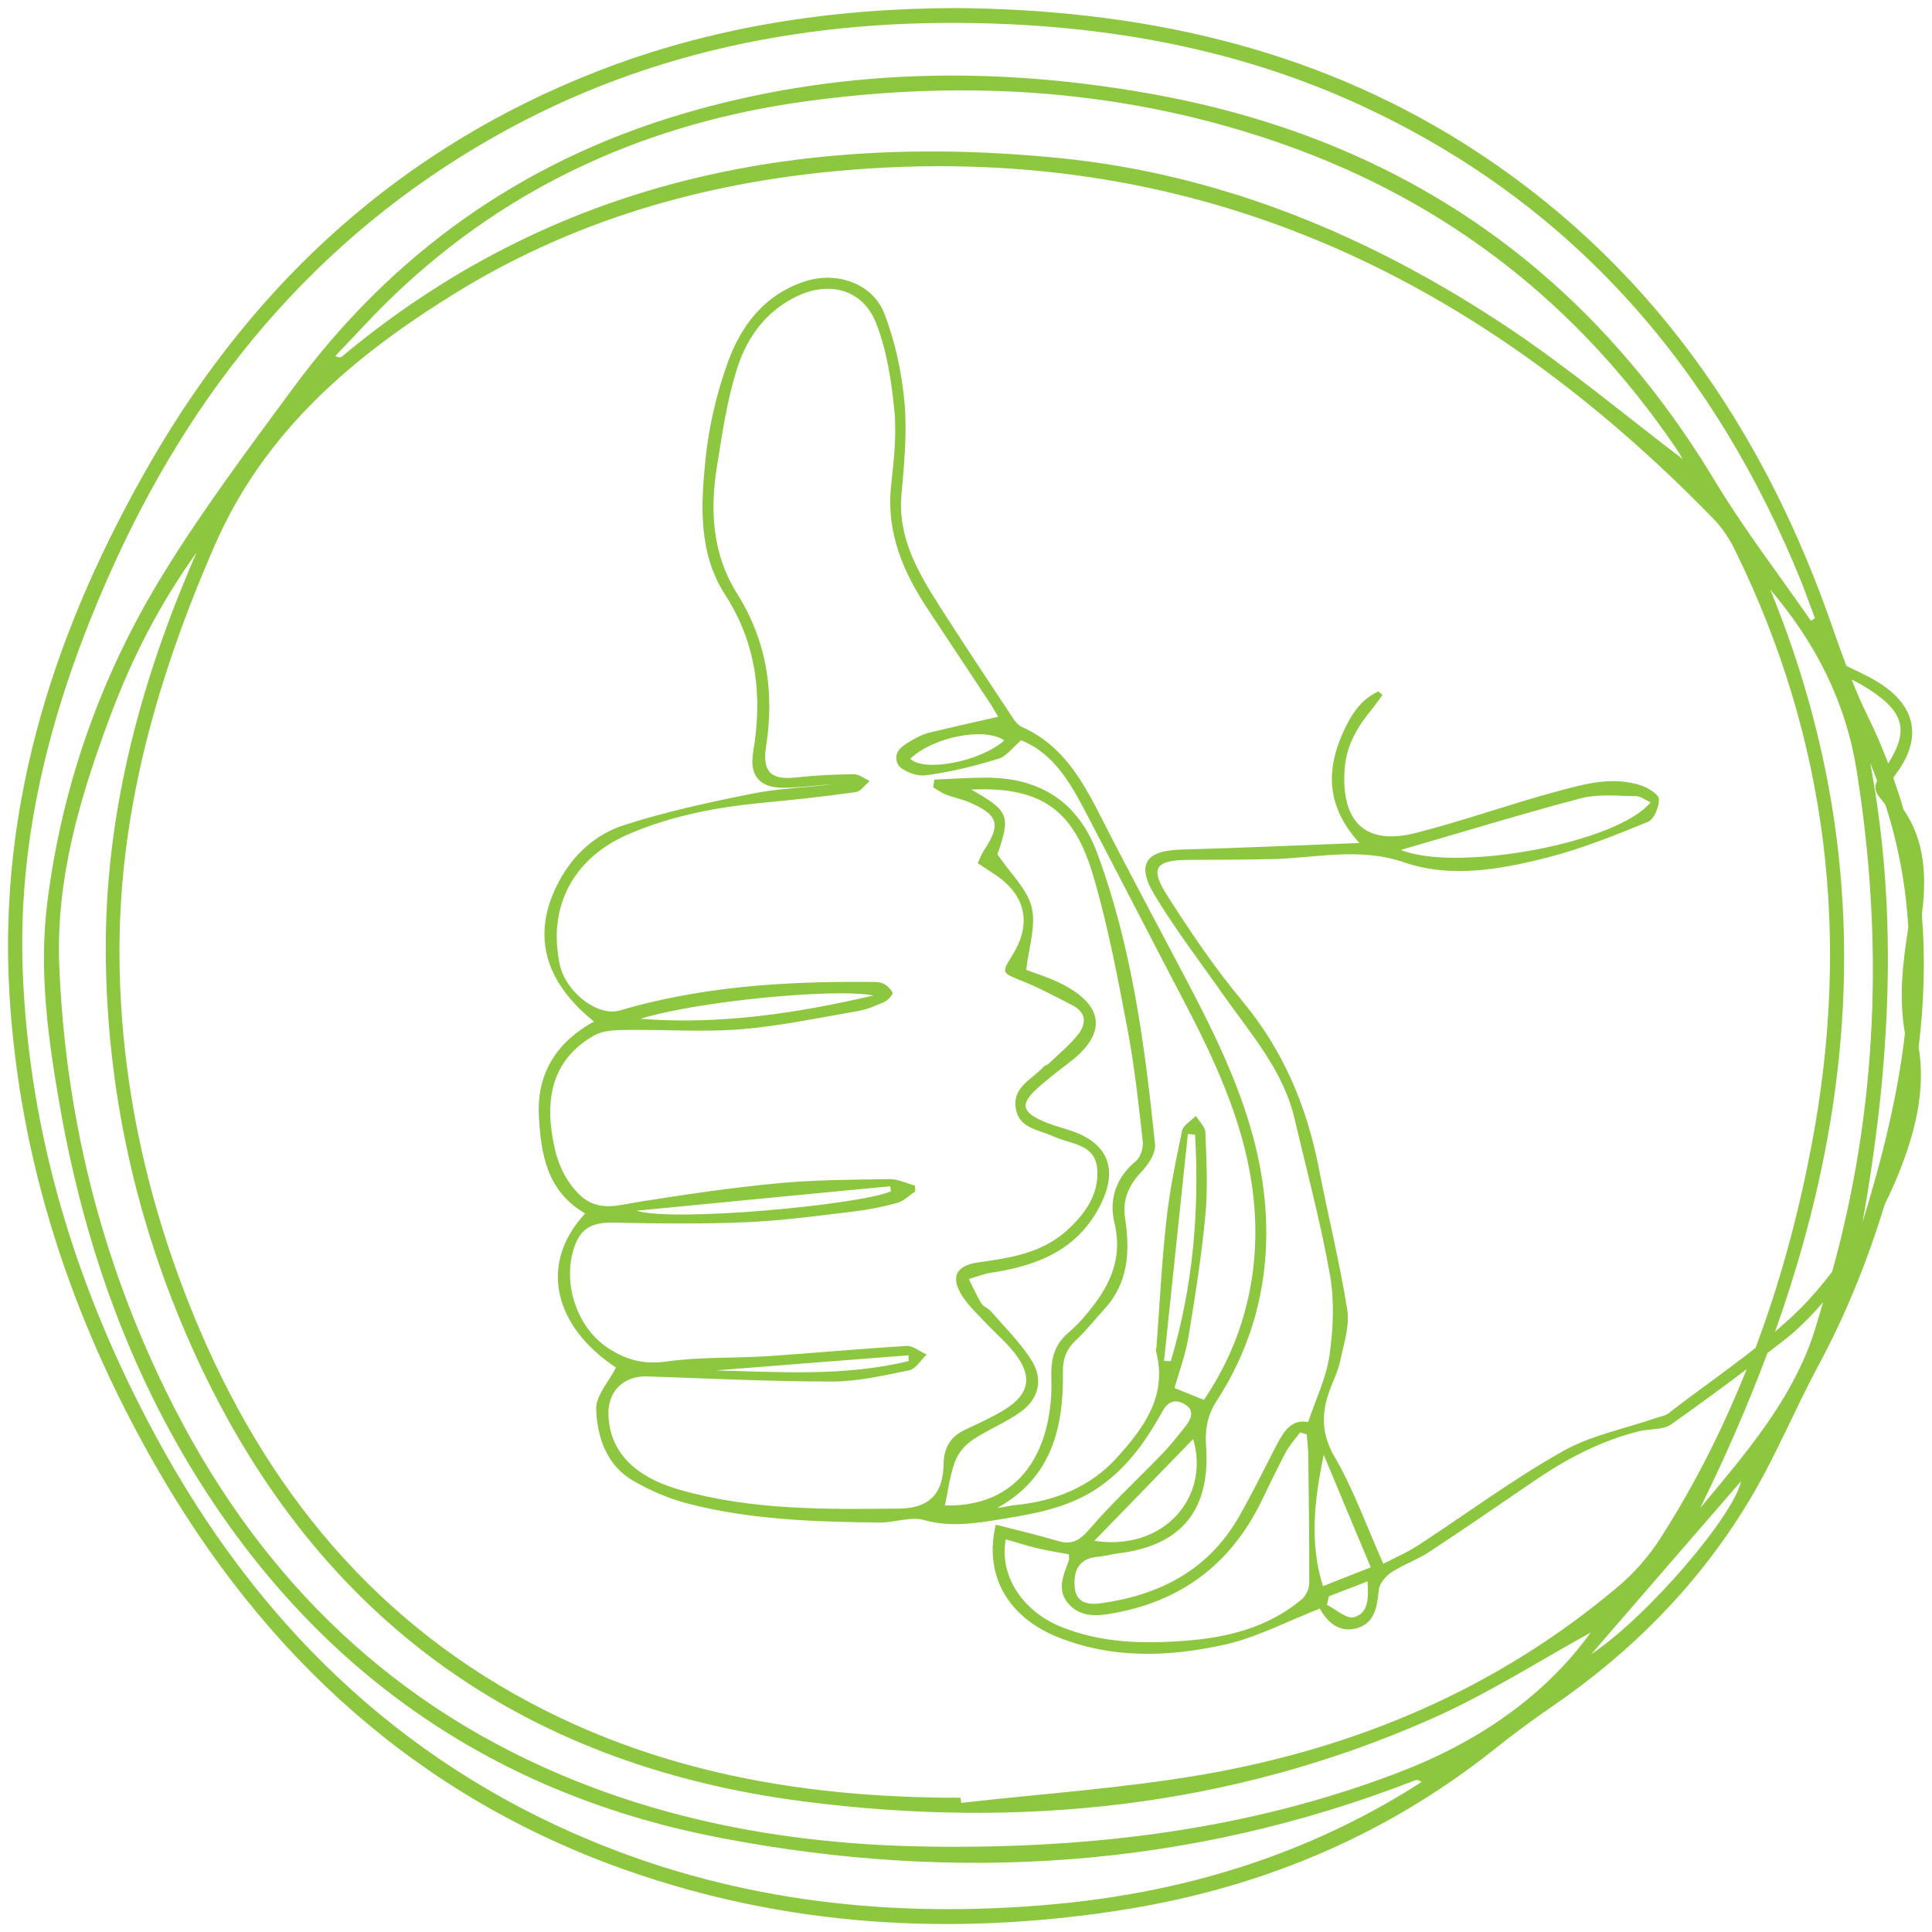 <?xml version="1.0" encoding="utf-8"?>
<!-- Generator: Adobe Illustrator 25.2.1, SVG Export Plug-In . SVG Version: 6.00 Build 0)  -->
<svg version="1.1" id="Layer_1" xmlns="http://www.w3.org/2000/svg" xmlns:xlink="http://www.w3.org/1999/xlink" x="0px" y="0px"
	 viewBox="0 0 120 120" style="enable-background:new 0 0 120 120;" xml:space="preserve">
<style type="text/css">
	.st0{clip-path:url(#SVGID_2_);fill:#8DC63F;}
</style>
<g>
	<defs>
		<rect id="SVGID_1_" x="0.5" y="0.5" width="119" height="119"/>
	</defs>
	<clipPath id="SVGID_2_">
		<use xlink:href="#SVGID_1_"  style="overflow:visible;"/>
	</clipPath>
	<path class="st0" d="M117.28,47.42c-0.38-1-0.8-1.99-1.29-2.97c-0.36-0.73-0.68-1.48-0.98-2.24c0.19,0.1,0.39,0.19,0.58,0.3
		C118.21,44.06,118.67,45.22,117.28,47.42 M112.73,38.4c-0.08,0.05-0.17,0.11-0.25,0.16c-2-2.89-4.15-5.68-5.96-8.68
		C98.43,16.44,86.64,8.51,71.39,5.81C61.63,4.08,51.89,4.25,42.3,7.1c-9.91,2.95-17.94,8.65-24.09,17
		c-2.79,3.79-5.63,7.57-8.09,11.58c-3.83,6.23-6.26,13.06-7.18,20.36c-0.54,4.28,0.05,8.52,0.79,12.73
		c1.55,8.8,4.51,17.06,9.48,24.51c7.61,11.39,18.24,18.32,31.52,20.87c14.66,2.82,29.12,1.9,43.16-3.57c0.1-0.04,0.21-0.03,0.41,0.1
		c-0.32,0.2-0.64,0.41-0.97,0.61c-6.71,4.09-14.04,6.26-21.8,6.98c-9.9,0.91-19.57-0.1-28.82-3.94
		c-12.06-5.01-20.84-13.67-27.02-25.1C4.8,80.2,1.79,70.57,1.41,60.25c-0.32-8.54,1.88-16.6,5.28-24.33
		c5.13-11.67,12.85-21.1,24-27.42c9.93-5.63,20.69-7.51,31.95-7c7.84,0.36,15.41,1.94,22.54,5.35c12.83,6.13,21.4,16.22,26.72,29.32
		C112.18,36.9,112.45,37.66,112.73,38.4 M86.9,110.08c-9.34,3.58-19.03,4.73-28.93,4.62c-7.99-0.09-15.78-1.34-23.19-4.49
		c-11.14-4.73-19.09-12.86-24.41-23.68c-4.12-8.37-6.32-17.27-6.69-26.6c-0.21-5.37,1.29-10.41,3.13-15.35
		c1.35-3.64,3.11-7.08,5.4-10.26c-0.14,0.32-0.28,0.65-0.42,0.97c-3.21,7.6-5.26,15.5-5.22,23.8c0.04,8.51,1.84,16.71,5.3,24.48
		c7.42,16.65,20.26,26.04,38.11,28.33c13.34,1.71,26.41,0.38,38.84-5.1c3.57-1.57,6.9-3.71,9.98-5.4
		C95.97,105.33,91.83,108.19,86.9,110.08 M98.83,102.75c3.07-3.55,6.14-7.1,9.31-10.75C107.71,94.09,102.43,100.34,98.83,102.75
		 M105.6,93.67c1.58-3.2,2.97-6.41,4.18-9.63c0.52-0.41,1.06-0.8,1.56-1.23c0.69-0.6,1.31-1.25,1.9-1.93
		c-0.23,0.74-0.43,1.48-0.68,2.22C111.18,87.07,108.43,90.28,105.6,93.67 M109.95,36.61c2.79,3.29,4.68,6.92,5.37,11.25
		c1.69,10.57,1.3,20.96-1.52,31.13c-0.62,0.81-1.28,1.59-2.01,2.32c-0.49,0.49-1.02,0.95-1.54,1.41
		C115.61,67.68,116.43,52.43,109.95,36.61 M98.16,49.59c1.09-0.29,2.29-0.15,3.44-0.14c0.3,0,0.59,0.24,0.92,0.38
		c-2.06,2.55-12.06,4.36-15.51,2.96C90.72,51.72,94.42,50.58,98.16,49.59 M67.97,95.7c2.12-2.18,4.15-4.27,6.14-6.32
		C75.19,93.07,72.2,96.37,67.97,95.7 M73.78,70.43c0.15,0.02,0.3,0.03,0.45,0.05c0.27,4.77-0.13,9.46-1.51,14.06
		c-0.14,0-0.28-0.01-0.42-0.01C72.79,79.82,73.29,75.13,73.78,70.43 M69.21,75.9c0.6,2.46-0.43,4.24-1.91,5.94
		c-0.28,0.32-0.58,0.63-0.91,0.91c-0.91,0.78-1.13,1.62-1.09,2.93c0.11,3.57-1.35,7.94-6.61,7.83c0.19-0.89,0.3-1.84,0.62-2.71
		c0.19-0.53,0.63-1.05,1.09-1.36c0.96-0.65,2.07-1.07,3-1.75c1.13-0.81,1.41-2.02,0.67-3.2c-0.7-1.1-1.65-2.04-2.51-3.03
		c-0.17-0.2-0.49-0.3-0.62-0.52c-0.29-0.48-0.51-1-0.76-1.5c0.46-0.13,0.91-0.32,1.38-0.39c2.87-0.43,5.39-1.41,6.8-4.23
		c1.1-2.19,0.47-3.81-1.81-4.58c-0.66-0.22-1.34-0.39-1.96-0.69c-1.09-0.52-1.16-1-0.29-1.83c0.65-0.61,1.36-1.15,2.07-1.69
		c2.4-1.81,2.25-3.57-0.45-4.93c-0.78-0.4-1.64-0.65-2.18-0.86c0.16-1.4,0.62-2.74,0.34-3.89c-0.28-1.13-1.31-2.08-2.13-3.29
		c0.84-2.38,0.72-2.7-1.63-4.02c4.48-0.2,6.41,1.37,7.59,5.38c0.92,3.12,1.52,6.35,2.13,9.55c0.43,2.29,0.68,4.61,0.94,6.93
		c0.04,0.4-0.14,0.99-0.43,1.22C69.31,73.14,68.88,74.52,69.21,75.9 M56.43,84.18c0,0.12,0,0.24,0.01,0.36
		c-3.96,0.96-7.98,0.68-11.99,0.58C48.44,84.8,52.44,84.49,56.43,84.18 M55.3,73.68c0.01,0.11,0.02,0.21,0.03,0.32
		c-1.96,0.84-13.49,1.92-15.8,1.2C44.78,74.69,50.04,74.18,55.3,73.68 M54.26,61.83c-4.86,1.13-9.61,1.83-14.48,1.45
		C43.23,62.2,51.81,61.36,54.26,61.83 M56.54,47.13c1.38-1.34,4.6-2,5.84-1.14C60.88,47.32,57.39,47.97,56.54,47.13 M63.42,45.98
		c2.06,0.82,3.09,2.7,4.09,4.61c2.07,3.96,4.12,7.95,6.19,11.91c2.36,4.52,4.37,9.18,4.27,14.41c-0.07,3.64-1.16,7.05-3.19,10.04
		c-0.59-0.24-1.14-0.46-1.83-0.74c0.28-0.99,0.68-2.04,0.86-3.13c0.42-2.53,0.82-5.07,1.06-7.62c0.16-1.69,0.06-3.41,0-5.12
		c-0.01-0.35-0.38-0.68-0.59-1.03c-0.3,0.31-0.79,0.58-0.86,0.93c-0.39,1.86-0.78,3.74-0.98,5.63c-0.29,2.59-0.41,5.21-0.61,7.81
		c-0.01,0.08-0.05,0.16-0.03,0.23c0.74,2.78-0.76,4.78-2.41,6.61c-1.68,1.86-3.91,2.74-6.39,2.97c-0.34,0.03-0.67,0.14-1.06,0.17
		c3.36-1.85,4.13-4.96,4.08-8.45c-0.01-0.81,0.21-1.41,0.8-1.96c0.65-0.61,1.21-1.32,1.81-1.98c1.47-1.63,1.56-3.56,1.25-5.61
		c-0.17-1.09,0.2-2.02,0.99-2.85c0.44-0.45,0.93-1.18,0.87-1.74c-0.63-6.13-1.43-12.24-3.58-18.05c-1.17-3.18-3.52-4.71-6.89-4.72
		c-1.08,0-2.16,0.08-3.24,0.12c-0.02,0.16-0.04,0.32-0.07,0.48c0.27,0.16,0.52,0.35,0.81,0.46c0.47,0.18,0.97,0.27,1.43,0.47
		c1.83,0.79,1.99,1.38,0.89,3.03c-0.14,0.22-0.23,0.48-0.36,0.76c0.4,0.26,0.75,0.48,1.1,0.72c1.88,1.26,2.26,3.03,1.08,4.94
		c-0.73,1.18-0.71,1.13,0.58,1.65c1.07,0.43,2.09,0.98,3.12,1.51c0.89,0.45,0.87,1.17,0.33,1.84c-0.53,0.66-1.2,1.21-1.81,1.79
		c-0.08,0.08-0.22,0.1-0.3,0.18c-0.7,0.78-1.95,1.25-1.74,2.58c0.2,1.29,1.47,1.33,2.37,1.77c0.03,0.02,0.07,0.03,0.11,0.04
		c1.03,0.44,2.46,0.44,2.58,1.97c0.13,1.61-0.8,2.83-1.91,3.84c-1.55,1.39-3.52,1.69-5.49,1.96c-1.38,0.2-1.73,0.92-0.98,2.09
		c0.39,0.61,0.95,1.13,1.45,1.66c0.61,0.65,1.3,1.23,1.84,1.93c1.1,1.44,0.86,2.54-0.7,3.49c-0.76,0.46-1.58,0.83-2.39,1.21
		c-0.9,0.42-1.34,1.08-1.36,2.11c-0.02,1.92-0.92,2.78-2.76,2.8c-4.57,0.05-9.14,0.11-13.61-1.16c-2.85-0.81-4.4-2.4-4.45-4.72
		c-0.03-1.43,0.97-2.37,2.4-2.33c3.83,0.13,7.67,0.32,11.5,0.32c1.6,0,3.21-0.38,4.79-0.7c0.41-0.09,0.72-0.64,1.08-0.98
		c-0.42-0.18-0.85-0.55-1.26-0.53c-2.85,0.17-5.7,0.44-8.55,0.63c-2.13,0.14-4.28,0.04-6.38,0.34c-1.44,0.2-2.56-0.13-3.69-0.9
		c-1.96-1.35-2.83-4.25-1.91-6.47c0.45-1.07,1.27-1.28,2.36-1.26c2.78,0.06,5.56,0.09,8.33-0.03c2.19-0.1,4.38-0.4,6.56-0.66
		c0.92-0.11,1.83-0.29,2.72-0.54c0.4-0.11,0.74-0.47,1.11-0.71c-0.01-0.12-0.02-0.24-0.02-0.36c-0.53-0.14-1.05-0.41-1.58-0.4
		c-2.32,0.03-4.66,0.04-6.97,0.26c-2.88,0.27-5.75,0.7-8.6,1.15c-1.37,0.22-2.65,0.69-3.84-0.6c-1.02-1.11-1.38-2.35-1.58-3.79
		c-0.35-2.58,0.36-4.65,2.65-5.95c0.57-0.32,1.36-0.33,2.05-0.34c2.35-0.03,4.72,0.15,7.06-0.04c2.45-0.2,4.88-0.72,7.31-1.14
		c0.56-0.1,1.11-0.34,1.64-0.58c0.21-0.1,0.51-0.46,0.46-0.56c-0.11-0.24-0.37-0.48-0.62-0.58c-0.28-0.11-0.61-0.07-0.92-0.08
		c-5.2-0.04-10.36,0.29-15.39,1.77c-1.39,0.41-3.36-1.15-3.73-2.84c-0.77-3.59,0.83-6.64,4.3-8.12c2.66-1.14,5.46-1.67,8.32-1.94
		c1.92-0.18,3.84-0.39,5.75-0.66c0.32-0.04,0.59-0.45,0.88-0.69c-0.33-0.15-0.66-0.42-0.98-0.42c-1.2,0.01-2.4,0.07-3.58,0.2
		c-1.57,0.17-2.12-0.34-1.88-1.91c0.53-3.4,0.05-6.57-1.81-9.53c-1.5-2.38-1.68-5.08-1.25-7.8c0.33-2.07,0.63-4.17,1.26-6.15
		c0.62-1.96,1.82-3.62,3.79-4.53c1.99-0.92,4.03-0.37,4.84,1.68c0.67,1.7,0.96,3.6,1.14,5.43c0.15,1.54-0.03,3.12-0.2,4.67
		c-0.32,2.95,0.77,5.43,2.34,7.78c1.25,1.88,2.5,3.77,3.74,5.65c0.21,0.31,0.39,0.65,0.57,0.94c-1.41,0.32-2.75,0.62-4.09,0.94
		c-0.34,0.08-0.68,0.19-0.98,0.36c-0.64,0.36-1.52,0.76-1.19,1.59c0.17,0.43,1.15,0.82,1.71,0.75c1.52-0.19,3.02-0.56,4.49-1.01
		C62.49,47.02,62.89,46.44,63.42,45.98 M66.4,99.65c0.8,0.87,1.89,0.71,2.85,0.53c4.11-0.75,7.15-3.02,9.03-6.8
		c0.52-1.05,1.01-2.11,1.56-3.14c0.24-0.46,0.6-0.85,0.91-1.27c0.14,0.04,0.27,0.08,0.41,0.12c0.04,0.45,0.1,0.89,0.1,1.33
		c0.03,2.64,0.07,5.28,0.06,7.92c0,0.34-0.21,0.79-0.48,1.01c-2.08,1.74-4.61,2.36-7.2,2.56c-2.62,0.2-5.25,0.15-7.77-0.88
		c-2.35-0.96-3.82-3.16-3.4-5.42c0.66,0.19,1.32,0.4,1.98,0.56c0.63,0.15,1.28,0.25,1.94,0.37c0,0.15,0.03,0.27,0,0.37
		C66.06,97.84,65.59,98.77,66.4,99.65 M82.54,99.15c0.76-0.29,1.52-0.59,2.4-0.93c0.07,1.04,0.06,1.99-0.85,2.23
		c-0.46,0.12-1.11-0.49-1.67-0.77C82.46,99.5,82.5,99.32,82.54,99.15 M82.17,98.52c-0.85-2.71-0.53-5.38,0.05-8.16
		c0.96,2.3,1.92,4.61,2.92,6.99C84.02,97.79,83.17,98.13,82.17,98.52 M93.78,20.42c-8.49-5.68-17.78-9.58-27.95-10.6
		c-16.35-1.64-31.55,1.44-44.57,12.31c-0.08,0.07-0.18,0.1-0.44-0.01c1.25-1.3,2.45-2.64,3.76-3.88
		C31.72,11.45,40.3,7.65,49.93,6.31C60.07,4.9,70.08,5.55,79.8,8.99c10.14,3.59,18.22,9.91,24.3,18.85
		c0.19,0.28,0.35,0.57,0.41,0.67C101.03,25.87,97.54,22.94,93.78,20.42 M106.48,32.28c0.52,0.54,0.95,1.21,1.28,1.88
		c5.8,11.79,7.21,24.15,4.75,37.02c-0.82,4.31-1.95,8.5-3.47,12.54c-1.77,1.4-3.65,2.7-5.43,4.08c-0.2,0.15-0.49,0.18-0.74,0.27
		c-1.96,0.68-4.07,1.08-5.84,2.09c-3.1,1.75-5.98,3.89-8.97,5.84c-0.7,0.45-1.47,0.78-2.14,1.13c-1.04-2.34-1.84-4.6-3.02-6.63
		c-0.83-1.43-0.83-2.69-0.33-4.1c0.22-0.62,0.54-1.22,0.67-1.86c0.22-1.05,0.6-2.18,0.44-3.19c-0.47-2.96-1.2-5.87-1.77-8.81
		c-0.75-3.86-2.22-7.33-4.76-10.38c-1.71-2.05-3.22-4.29-4.66-6.55c-1.08-1.69-0.72-2.18,1.25-2.2c1.75-0.01,3.5-0.01,5.25-0.05
		c2.75-0.06,5.43-0.76,8.25,0.21c2.86,0.98,5.92,0.44,8.81-0.29c2.15-0.55,4.24-1.39,6.3-2.23c0.38-0.15,0.7-0.92,0.69-1.41
		c0-0.29-0.64-0.69-1.07-0.84c-1.78-0.61-3.54-0.11-5.24,0.35c-2.94,0.79-5.82,1.83-8.77,2.58c-3.15,0.81-4.68-0.67-4.44-3.98
		c0.11-1.5,0.82-2.65,1.73-3.75c0.22-0.27,0.42-0.56,0.62-0.84c-0.09-0.07-0.17-0.14-0.26-0.21c-1.12,0.5-1.73,1.51-2.21,2.59
		c-1.04,2.33-1.01,4.58,1.04,6.82c-3.92,0.15-7.51,0.31-11.1,0.41c-2.15,0.06-2.77,0.9-1.65,2.78c1.29,2.16,2.84,4.17,4.29,6.24
		c1.72,2.44,3.74,4.71,4.44,7.74c0.75,3.22,1.62,6.42,2.19,9.68c0.28,1.61,0.2,3.34-0.03,4.96c-0.2,1.4-0.85,2.72-1.33,4.16
		c-0.97-0.2-1.48,0.51-1.92,1.35c-0.81,1.55-1.57,3.14-2.45,4.65c-1.9,3.24-4.91,4.75-8.49,5.25c-0.78,0.11-1.61,0.02-1.65-1.13
		c-0.04-1.11,0.43-1.67,1.48-1.76c0.42-0.04,0.84-0.16,1.26-0.21c3.9-0.48,5.72-2.7,5.43-6.68c-0.07-0.99,0.07-1.88,0.65-2.77
		c1.92-2.97,2.97-6.23,3.08-9.8c0.19-5.98-2.21-11.16-4.89-16.25c-1.79-3.41-3.62-6.8-5.37-10.24c-1.16-2.29-2.4-4.47-4.89-5.58
		c-0.23-0.1-0.43-0.33-0.57-0.55c-1.53-2.31-3.06-4.61-4.55-6.94c-1.34-2.11-2.61-4.25-2.38-6.94c0.17-1.9,0.36-3.84,0.19-5.73
		c-0.17-1.87-0.58-3.78-1.25-5.52c-0.73-1.89-2.97-2.64-4.91-2.01c-2.51,0.81-3.98,2.72-4.82,5.05c-0.69,1.92-1.17,3.97-1.38,6
		c-0.29,2.87-0.45,5.83,1.22,8.42c1.96,3.04,2.33,6.29,1.74,9.78c-0.25,1.48,0.43,2.23,1.93,2.21c1.05-0.02,2.1-0.15,3.15-0.24
		c-1.69,0.23-3.4,0.26-5.06,0.59c-2.71,0.54-5.44,1.13-8.07,1.98c-1.7,0.55-3.09,1.78-3.98,3.43c-1.75,3.22-1.04,6.19,2.14,8.76
		c-2.29,1.26-3.54,3.19-3.42,5.79c0.11,2.41,0.5,4.77,2.88,6.13c-2.89,3.09-1.99,6.99,1.91,9.57c-0.45,0.89-1.26,1.75-1.23,2.59
		c0.06,1.76,0.66,3.51,2.33,4.46c1.03,0.59,2.15,1.08,3.29,1.38c3.92,1.03,7.95,1.15,11.97,1.2c0.92,0.01,1.92-0.39,2.76-0.16
		c1.68,0.47,3.28,0.2,4.91-0.07c2.22-0.36,4.39-0.76,6.28-2.19c1.61-1.22,2.69-2.79,3.64-4.5c0.34-0.62,0.79-0.76,1.34-0.45
		c0.67,0.37,0.46,0.91,0.09,1.38c-0.46,0.58-0.91,1.16-1.43,1.7c-1.52,1.57-3.13,3.06-4.55,4.71c-0.61,0.7-1.08,0.98-1.96,0.72
		c-1.27-0.38-2.57-0.68-3.85-1.01c-0.8,3.37,1,5.8,3.72,6.93c3.42,1.42,7,1.3,10.5,0.52c1.98-0.44,3.84-1.43,5.91-2.24
		c-0.01-0.01-0.02-0.02-0.03-0.04c-0.03-0.06-0.13-0.08,0.05,0.03c-0.01,0-0.02,0.01-0.03,0.01c0.52,0.92,1.28,1.53,2.34,1.21
		c1.09-0.33,1.23-1.34,1.33-2.37c0.04-0.39,0.42-0.85,0.77-1.08c0.74-0.49,1.6-0.78,2.35-1.27c2.17-1.43,4.31-2.9,6.46-4.37
		c2.03-1.39,4.18-2.54,6.58-3.13c0.67-0.17,1.49-0.07,2-0.43c1.58-1.12,3.15-2.26,4.69-3.43c-1.45,3.63-3.2,7.14-5.35,10.49
		c-0.71,1.11-1.61,2.15-2.62,3c-7.52,6.36-16.27,10.05-25.86,11.7c-4.94,0.85-9.97,1.18-14.96,1.75c-0.01-0.11-0.03-0.22-0.04-0.32
		c-8.59,0.01-16.94-1.22-24.79-4.93c-10.66-5.04-17.87-13.38-22.47-24.15c-3.21-7.53-4.99-15.43-4.98-23.63
		c0.02-8.78,2.41-17.03,5.9-25.04c3.1-7.13,8.63-11.79,14.94-15.69c7.31-4.52,15.36-6.84,23.85-7.61
		C73.86,8.64,91.57,16.91,106.48,32.28 M117.11,49.99c0.82,2.55,1.27,5.09,1.42,7.62c-0.35,2.18-0.6,4.36-0.21,6.58
		c-0.45,3.91-1.43,7.81-2.63,11.71c1.68-9.48,2.27-18.97,0.47-28.51c0.16,0.37,0.29,0.73,0.43,1.1c-0.21,0.43-0.11,0.76,0.29,1.2
		C116.96,49.79,117.03,49.89,117.11,49.99 M117.74,48.1c1.52-2.01,1.36-3.89-0.51-5.33c-0.76-0.59-1.67-0.98-2.55-1.41
		c-0.25-0.67-0.5-1.35-0.73-2.02c-4.34-12.72-11.59-23.22-23.04-30.44C81.28,2.84,70.61,0.6,59.4,0.5
		c-7.69,0.02-15.19,1.14-22.38,3.96C24.97,9.19,15.88,17.43,9.41,28.61C3.52,38.79-0.1,49.69,0.58,61.62
		c0.6,10.49,3.85,20.26,9.04,29.35c6.8,11.91,16.35,20.66,29.36,25.22c9.88,3.46,20.04,4.06,30.34,2.5
		c8.68-1.31,16.57-4.53,23.5-10.04c1.16-0.93,2.36-1.82,3.59-2.66c5.02-3.44,9.22-7.71,12.34-12.96c1.56-2.63,2.73-5.49,4.18-8.19
		c1.73-3.21,3.07-6.55,4.12-9.99c0.31-0.66,0.62-1.31,0.89-1.99c1.01-2.51,1.68-5.17,1.23-7.82c0.34-2.78,0.42-5.53,0.2-8.24
		c0.3-2.3,0.21-4.57-1.14-6.52c-0.18-0.66-0.41-1.31-0.63-1.96C117.64,48.25,117.68,48.18,117.74,48.1"/>
</g>
</svg>
